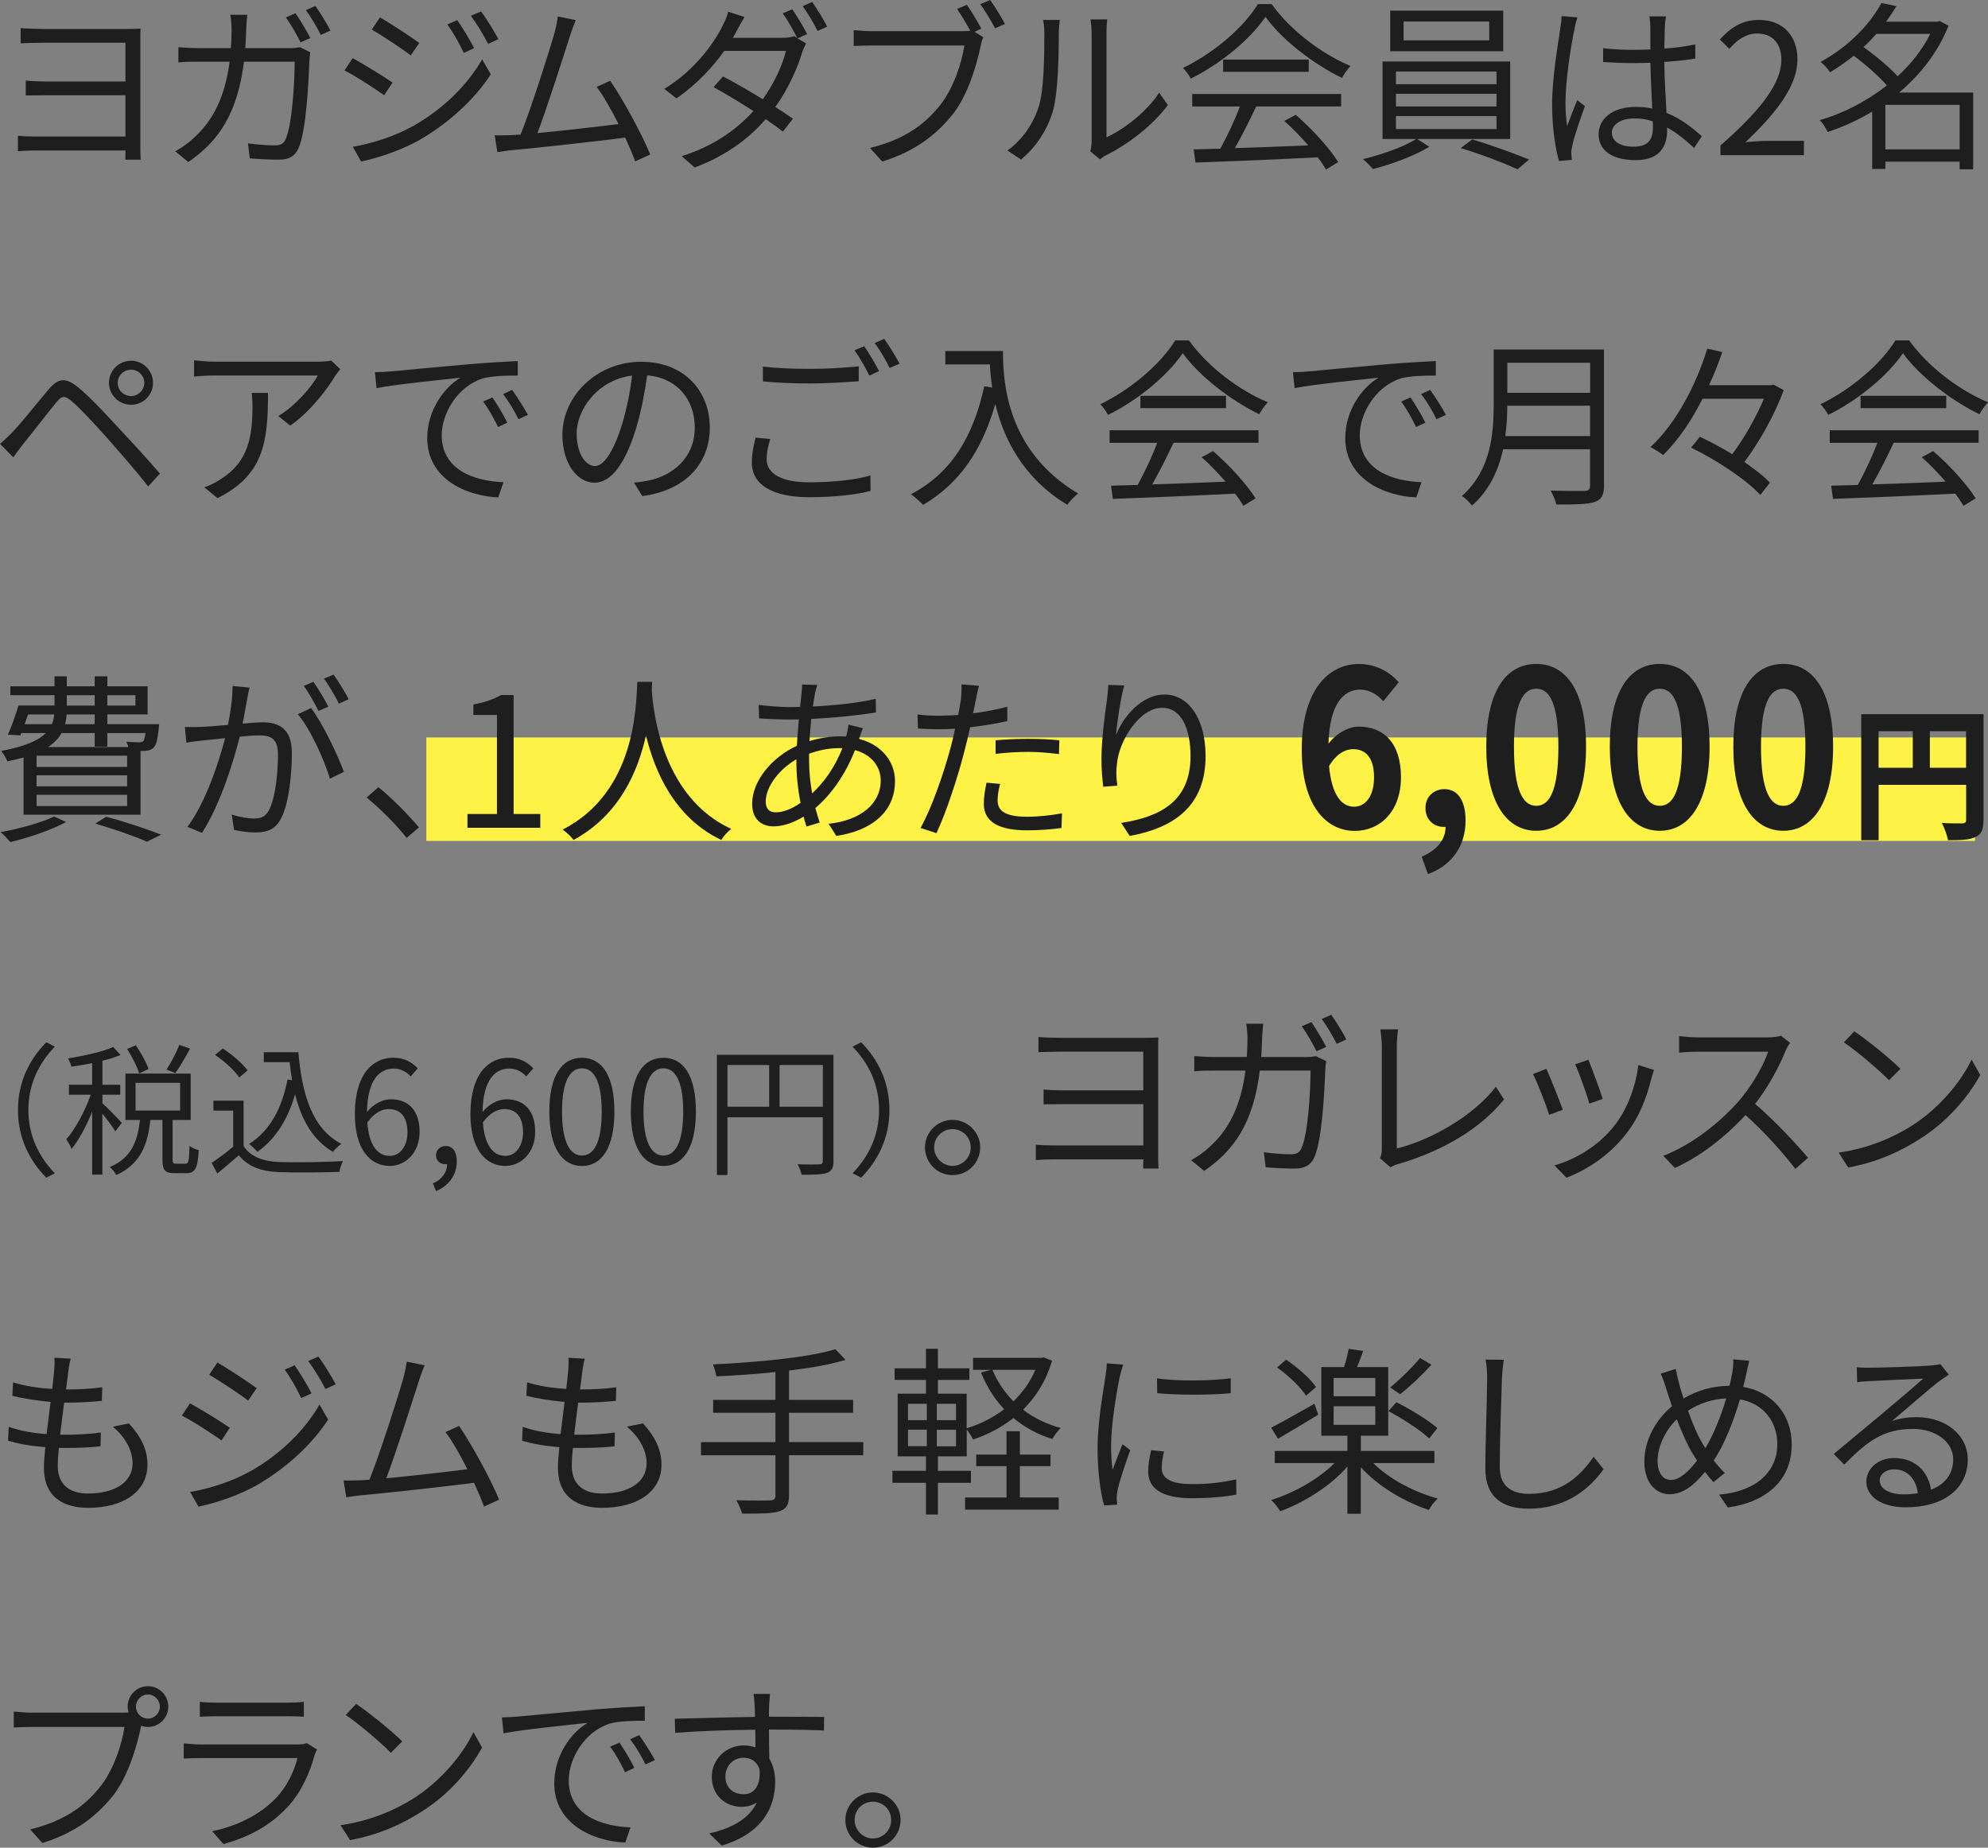 <?xml version="1.0" encoding="UTF-8"?>
<svg id="_レイヤー_2" data-name="レイヤー 2" xmlns="http://www.w3.org/2000/svg" viewBox="0 0 307.39 285.7">
  <rect x="0" y="0" width="307.39" height="285.7" fill="#808080" stroke="none"/>
  <defs>
    <style>
      .cls-1 {
        fill: #1e1e1e;
      }

      .cls-2 {
        fill: #fff246;
      }
    </style>
  </defs>
  <g id="_0624_shusei" data-name="0624 shusei">
    <g>
      <rect class="cls-2" x="65.92" y="114.03" width="239.46" height="16"/>
      <g>
        <path class="cls-1" d="M19.38,24.7c0-.34.03-.87.03-1.43H5.6c-1.12,0-2.27.06-2.83.11v-2.38c.56.06,1.6.11,2.8.11h13.83v-6.38H7.06c-1.2,0-2.41.03-3.08.03v-2.3c.7.08,1.88.14,3.02.14h12.4v-5.99H6.69c-.9,0-2.88.06-3.5.08v-2.35c.64.08,2.6.14,3.5.14h13.08c.78,0,1.51-.03,1.96-.06-.03.39-.03.98-.03,1.68v16.91c0,.59.03,1.2.06,1.68h-2.38Z"/>
        <path class="cls-1" d="M44.62,7.45c.76,0,1.32-.06,1.79-.14l1.57.78c-.08.48-.14,1.01-.14,1.37-.11,2.69-.45,10.84-1.71,13.52-.56,1.2-1.46,1.71-3,1.71-1.43,0-3.05-.08-4.51-.2l-.28-2.32c1.51.2,3,.31,4.17.31.81,0,1.32-.22,1.62-.9,1.06-2.16,1.43-9.04,1.43-12.04h-7.84c-1.01,8.06-3.92,12.29-8.6,15.51l-2.02-1.65c.87-.48,2.02-1.26,2.86-2.07,2.77-2.49,4.79-6.02,5.54-11.79h-4.7c-1.12,0-2.24,0-3.22.11v-2.35c.98.08,2.13.14,3.19.14h4.93c.06-.9.11-1.85.11-2.83,0-.64-.08-1.68-.2-2.32h2.63c-.08.62-.14,1.6-.17,2.27-.03,1.01-.08,1.96-.14,2.88h6.66ZM45.69,2.04c.7,1.01,1.71,2.72,2.3,3.84l-1.51.67c-.56-1.12-1.51-2.8-2.27-3.86l1.48-.64ZM48.77.92c.73,1.04,1.82,2.77,2.32,3.81l-1.48.67c-.62-1.2-1.54-2.8-2.32-3.84l1.48-.64Z"/>
        <path class="cls-1" d="M60.69,12.77l-1.29,1.96c-1.4-1.01-4.42-2.97-6.13-3.84l1.26-1.9c1.65.9,4.93,2.91,6.16,3.78ZM63.94,19.46c4.65-2.66,8.34-6.33,10.61-10.28l1.34,2.32c-2.44,3.75-6.3,7.36-10.78,10-2.8,1.65-6.66,2.94-9.27,3.47l-1.29-2.27c3.08-.53,6.55-1.65,9.38-3.25ZM64.83,6.64l-1.32,1.93c-1.34-1.04-4.4-3.05-6.02-4l1.26-1.88c1.65.92,4.87,3.08,6.08,3.95ZM73.31,7.45l-1.6.73c-.7-1.48-1.62-3.14-2.55-4.4l1.54-.67c.7,1.01,1.96,3.02,2.6,4.34ZM77.07,6.05l-1.6.73c-.76-1.48-1.74-3.08-2.66-4.34l1.57-.67c.76.98,1.99,3,2.69,4.28Z"/>
        <path class="cls-1" d="M98.21,24.95c-.36-1.01-.92-2.3-1.54-3.67-4.34.56-13.69,1.6-17.44,1.93-.7.06-1.51.2-2.32.31l-.42-2.6c.84.03,1.79,0,2.6-.03.42-.03.9-.06,1.4-.08,1.57-3.86,4.42-12.82,5.21-15.57.34-1.29.45-1.96.56-2.69l2.77.56c-.28.7-.59,1.43-.95,2.6-.84,2.63-3.58,11.23-4.98,14.87,4.12-.39,9.49-1.01,12.54-1.4-1.12-2.21-2.35-4.4-3.39-5.74l2.1-.95c1.99,2.88,5.04,8.51,6.19,11.4l-2.32,1.06Z"/>
        <path class="cls-1" d="M122.5,1.43c.7,1.01,1.71,2.69,2.3,3.84l-1.48.67,1.32.78c-.22.39-.5,1.04-.64,1.48-.73,2.46-2.16,5.6-4.12,8.34,1.06.67,2.02,1.32,2.72,1.82l-1.54,1.99c-.67-.53-1.6-1.2-2.66-1.93-2.52,2.91-6.05,5.63-10.98,7.48l-2.02-1.76c4.87-1.48,8.57-4.17,11.09-6.97-2.21-1.43-4.59-2.83-6.16-3.7l1.46-1.65c1.62.84,3.98,2.18,6.16,3.53,1.71-2.41,3.05-5.26,3.58-7.48h-9.55c-1.76,2.49-4.26,5.21-7.39,7.34l-1.88-1.46c4.84-2.97,7.73-7.17,8.99-9.72.28-.5.73-1.51.9-2.21l2.52.81c-.45.73-.95,1.65-1.23,2.18-.17.34-.36.67-.59,1.04h7.64c.76,0,1.4-.08,1.85-.25l.48.28c-.56-1.12-1.48-2.77-2.24-3.81l1.48-.64ZM125.58.31c.73,1.04,1.82,2.77,2.32,3.81l-1.48.67c-.62-1.23-1.54-2.8-2.32-3.84l1.48-.64Z"/>
        <path class="cls-1" d="M150.67,4.9l1.37.87c-.2.39-.31.84-.42,1.4-.62,2.94-1.96,7.45-4.17,10.33-2.58,3.28-5.91,5.88-11.03,7.48l-1.9-2.1c5.43-1.34,8.57-3.72,10.92-6.72,1.99-2.55,3.28-6.44,3.67-9.13h-14.34c-1.09,0-2.07.06-2.77.08v-2.46c.76.08,1.88.17,2.8.17h14.03c.36,0,.76,0,1.2-.08-.59-1.06-1.43-2.46-2.04-3.36l1.51-.64c.67.95,1.68,2.63,2.24,3.7l-1.06.48ZM153.1,0c.7.95,1.71,2.63,2.3,3.7l-1.54.67c-.62-1.15-1.54-2.74-2.3-3.72l1.54-.64Z"/>
        <path class="cls-1" d="M155.77,23.27c2.35-1.68,4.03-4.17,4.87-6.89.81-2.58.84-8.15.84-11.26,0-.84-.08-1.46-.2-2.04h2.58c-.03.34-.14,1.18-.14,2.02,0,3.11-.11,9.1-.87,11.9-.84,3-2.63,5.74-4.98,7.67l-2.1-1.4ZM168.59,23.41c.11-.45.2-1.01.2-1.57V5.07c0-1.06-.14-1.85-.17-2.07h2.58c-.03.22-.11,1.01-.11,2.07v16.16c2.58-1.18,6.02-3.72,8.15-6.89l1.34,1.9c-2.41,3.28-6.3,6.13-9.55,7.76-.42.22-.67.42-.95.64l-1.48-1.23Z"/>
        <path class="cls-1" d="M196.62.62c2.94,4.12,7.81,7.76,12.21,9.58-.48.5-.98,1.23-1.34,1.85-4.31-2.1-9.21-5.82-11.82-9.44-2.27,3.36-6.8,7.2-11.56,9.55-.22-.48-.76-1.23-1.2-1.65,4.79-2.3,9.44-6.33,11.59-9.88h2.13ZM184.35,14.53h23.02v1.93h-13.13c-.98,2.07-2.18,4.48-3.3,6.44,3.47-.11,7.42-.25,11.34-.42-1.15-1.32-2.46-2.69-3.7-3.78l1.76-.95c2.58,2.21,5.29,5.24,6.58,7.31l-1.88,1.15c-.34-.56-.76-1.2-1.29-1.88-6.86.34-14.11.64-18.9.81l-.28-2.04c1.2-.03,2.6-.06,4.12-.11,1.06-1.93,2.27-4.48,3.02-6.52h-7.36v-1.93ZM202.36,9.21v1.9h-13.24v-1.9h13.24Z"/>
        <path class="cls-1" d="M219.15,21.5l1.85,1.2c-2.24,1.37-5.85,2.72-8.71,3.44-.36-.42-1.04-1.12-1.54-1.54,2.88-.67,6.47-1.96,8.23-3.11h-5.21v-11.98h19.74v11.98h-14.36ZM232.43,7.92h-17.47V1.65h17.47v6.27ZM215.85,13.02h15.54v-1.96h-15.54v1.96ZM215.85,16.46h15.54v-1.96h-15.54v1.96ZM215.85,19.96h15.54v-2.02h-15.54v2.02ZM230.27,3.33h-13.24v2.91h13.24v-2.91ZM227.64,21.56c2.88.84,6.61,2.21,8.79,3.11l-1.79,1.51c-2.1-.98-5.85-2.41-8.79-3.28l1.79-1.34Z"/>
        <path class="cls-1" d="M243.91,2.69c-.17.45-.39,1.37-.48,1.88-.56,2.58-1.37,8.06-1.37,11.17,0,1.34.06,2.44.25,3.78.45-1.26,1.09-2.91,1.57-4.03l1.18.92c-.7,1.93-1.68,4.76-1.96,6.13-.08.36-.17.9-.14,1.23,0,.28.06.67.08.95l-1.99.17c-.56-1.99-1.06-5.04-1.06-8.79,0-4.06.92-9.35,1.26-11.65.11-.64.2-1.37.2-1.96l2.46.2ZM261.94,22.88c-1.37-1.29-2.74-2.38-4.17-3.16v.5c0,2.3-1.06,4.54-4.82,4.54s-5.77-1.54-5.77-4c0-2.32,2.07-4.23,5.71-4.23.92,0,1.79.08,2.58.25-.08-2.13-.25-4.79-.28-7.08-.9.03-1.76.06-2.66.06-1.57,0-3.02-.08-4.65-.17v-2.13c1.57.17,3.08.25,4.7.25.87,0,1.74-.03,2.6-.06v-3.44c0-.48-.06-1.2-.14-1.68h2.55c-.08.53-.14,1.09-.17,1.65-.03.76-.06,2.04-.08,3.33,1.68-.11,3.3-.34,4.79-.64v2.18c-1.51.25-3.14.42-4.79.53.03,2.77.22,5.54.34,7.87,2.24.9,4,2.32,5.46,3.61l-1.2,1.82ZM255.56,18.76c-.9-.31-1.85-.45-2.83-.45-2.07,0-3.5.92-3.5,2.21,0,1.37,1.34,2.16,3.33,2.16,2.35,0,3.02-1.15,3.02-3,0-.25,0-.59-.03-.92Z"/>
        <path class="cls-1" d="M266.03,22.48c6.44-5.63,9.41-9.72,9.41-13.24,0-2.35-1.23-4.06-3.78-4.06-1.68,0-3.14,1.04-4.26,2.38l-1.48-1.46c1.68-1.82,3.44-3.02,6.05-3.02,3.67,0,5.96,2.41,5.96,6.08,0,4.09-3.22,8.26-8.04,12.82,1.06-.08,2.32-.2,3.36-.2h5.68v2.21h-12.91v-1.51Z"/>
        <path class="cls-1" d="M305.1,26.18h-2.1v-1.18h-11.48v1.12h-2.04v-8.85c-2.24,1.32-4.56,2.38-6.89,3.14-.25-.56-.78-1.43-1.23-1.82,3.56-1.04,7.22-2.88,10.39-5.38-1.23-1.43-3.28-3.22-5.12-4.59-1.12.9-2.32,1.76-3.67,2.55-.28-.48-.98-1.23-1.46-1.6,4.59-2.49,7.78-6.08,9.41-9.1l2.32.48c-.48.78-1.01,1.6-1.6,2.41h7.9l.39-.11,1.37.73c-1.65,4.14-4.4,7.59-7.64,10.33h11.45v11.87ZM290.12,5.24c-.62.7-1.26,1.4-1.99,2.04,1.88,1.32,4,3.11,5.29,4.51,2.07-1.9,3.84-4.12,5.04-6.55h-8.34ZM303,23.1v-6.89h-11.48v6.89h11.48Z"/>
        <path class="cls-1" d="M1.96,66.78c1.34-1.37,3.78-4.48,5.54-6.55,1.48-1.76,2.63-1.96,4.65-.28,1.71,1.4,4,3.86,5.8,5.8,1.88,2.02,4.73,5.07,6.78,7.48l-1.82,1.99c-1.96-2.52-4.51-5.4-6.3-7.45-1.93-2.16-4.26-4.68-5.46-5.68-1.18-.98-1.57-.95-2.52.22-1.34,1.62-3.7,4.7-4.96,6.24-.59.73-1.2,1.6-1.62,2.16l-2.04-2.07c.7-.62,1.23-1.12,1.96-1.85ZM20.27,55.78c1.88,0,3.39,1.54,3.39,3.42s-1.51,3.39-3.39,3.39-3.42-1.51-3.42-3.39,1.51-3.42,3.42-3.42ZM20.27,61.24c1.12,0,2.04-.92,2.04-2.04s-.92-2.04-2.04-2.04-2.07.9-2.07,2.04.92,2.04,2.07,2.04Z"/>
        <path class="cls-1" d="M52.61,57.07c-.2.28-.56.7-.76,1.01-1.12,1.9-3.78,5.52-6.97,7.73l-1.85-1.48c2.58-1.51,5.21-4.54,6.1-6.27h-15.93c-1.04,0-2.07.06-3.19.17v-2.52c.98.11,2.16.22,3.19.22h16.07c.53,0,1.54-.08,1.96-.17l1.37,1.32ZM41.44,60.76c0,7.59-.67,12.71-7.81,16.27l-2.04-1.68c.76-.25,1.71-.7,2.49-1.23,4.34-2.66,4.96-6.66,4.96-11.34,0-.67-.03-1.29-.11-2.02h2.52Z"/>
        <path class="cls-1" d="M60.43,57.43c1.82-.17,7.06-.67,12.15-1.12,3.02-.25,5.63-.39,7.48-.48v2.24c-1.6,0-4,.03-5.43.45-3.95,1.26-6.33,5.49-6.33,8.76,0,5.4,5.04,7.11,9.55,7.28l-.81,2.35c-5.12-.22-10.98-2.97-10.98-9.16,0-4.31,2.6-7.84,5.15-9.35-2.44.28-10,1.01-12.99,1.62l-.25-2.46c1.06-.03,1.93-.08,2.46-.14ZM78.44,65.36l-1.43.67c-.64-1.34-1.46-2.8-2.3-3.95l1.43-.62c.64.92,1.71,2.66,2.3,3.89ZM81.63,64.15l-1.46.67c-.67-1.34-1.48-2.72-2.38-3.89l1.4-.64c.67.92,1.76,2.63,2.44,3.86Z"/>
        <path class="cls-1" d="M98.02,74.62c.87-.06,1.71-.2,2.38-.34,3.56-.78,7.03-3.42,7.03-8.2,0-4.2-2.66-7.64-7.36-8.04-.36,2.58-.9,5.38-1.65,7.98-1.71,5.68-3.92,8.62-6.5,8.62s-4.96-2.86-4.96-7.42c0-6.02,5.38-11.28,12.15-11.28s10.64,4.59,10.64,10.19-3.84,9.72-10.44,10.58l-1.29-2.1ZM96.2,65.55c.7-2.3,1.23-4.93,1.54-7.48-5.32.67-8.57,5.24-8.57,8.96,0,3.5,1.62,5.04,2.83,5.04s2.77-1.85,4.2-6.52Z"/>
        <path class="cls-1" d="M119.1,67.88c-.34,1.09-.56,2.1-.56,3.14,0,2.1,2.13,3.56,6.55,3.56,3.84,0,7.39-.42,9.49-1.06l.03,2.38c-1.99.56-5.52.98-9.46.98-5.63,0-8.9-1.88-8.9-5.35,0-1.46.31-2.74.59-3.86l2.27.22ZM117.96,56.68c2.02.25,4.56.36,7.34.36s5.49-.2,7.48-.39v2.3c-1.88.14-4.9.34-7.48.34-2.77,0-5.12-.11-7.34-.31v-2.3ZM135.93,57.38l-1.51.7c-.56-1.15-1.51-2.86-2.3-3.92l1.51-.62c.7.98,1.71,2.72,2.3,3.84ZM139.1,56.23l-1.54.67c-.59-1.2-1.51-2.8-2.32-3.86l1.48-.64c.76,1.04,1.82,2.8,2.38,3.84Z"/>
        <path class="cls-1" d="M155.08,54.27c0,4.96.64,15.51,11.62,22.04-.48.34-1.32,1.23-1.68,1.74-6.89-4.17-9.86-10.3-11.12-15.6-2.07,7.25-5.6,12.35-11.17,15.62-.39-.42-1.32-1.29-1.88-1.65,6.19-3.22,9.63-8.85,11.34-16.69l1.23.2c-.2-1.29-.31-2.52-.36-3.58h-6.89v-2.07h8.9Z"/>
        <path class="cls-1" d="M183.83,52.62c2.94,4.12,7.81,7.76,12.21,9.58-.48.5-.98,1.23-1.34,1.85-4.31-2.1-9.21-5.82-11.82-9.44-2.27,3.36-6.8,7.2-11.56,9.55-.22-.48-.76-1.23-1.2-1.65,4.79-2.3,9.44-6.33,11.59-9.88h2.13ZM171.57,66.53h23.02v1.93h-13.13c-.98,2.07-2.18,4.48-3.3,6.44,3.47-.11,7.42-.25,11.34-.42-1.15-1.32-2.46-2.69-3.7-3.78l1.76-.95c2.58,2.21,5.29,5.24,6.58,7.31l-1.88,1.15c-.34-.56-.76-1.2-1.29-1.88-6.86.34-14.11.64-18.9.81l-.28-2.04c1.2-.03,2.6-.06,4.12-.11,1.06-1.93,2.27-4.48,3.02-6.52h-7.36v-1.93ZM189.57,61.21v1.9h-13.24v-1.9h13.24Z"/>
        <path class="cls-1" d="M202.38,57.43c1.82-.17,7.06-.67,12.15-1.12,3.02-.25,5.63-.39,7.48-.48v2.24c-1.6,0-4,.03-5.43.45-3.95,1.26-6.33,5.49-6.33,8.76,0,5.4,5.04,7.11,9.55,7.28l-.81,2.35c-5.12-.22-10.98-2.97-10.98-9.16,0-4.31,2.6-7.84,5.15-9.35-2.44.28-10,1.01-12.99,1.62l-.25-2.46c1.06-.03,1.93-.08,2.46-.14ZM220.39,65.36l-1.43.67c-.64-1.34-1.46-2.8-2.3-3.95l1.43-.62c.64.92,1.71,2.66,2.3,3.89ZM223.58,64.15l-1.46.67c-.67-1.34-1.48-2.72-2.38-3.89l1.4-.64c.67.92,1.76,2.63,2.44,3.86Z"/>
        <path class="cls-1" d="M248.02,75.1c0,1.46-.42,2.18-1.46,2.52-1.06.36-2.91.39-5.91.39-.14-.59-.53-1.57-.9-2.16,2.35.08,4.59.06,5.24.06.64-.03.87-.22.87-.84v-5.6h-13.44c-.7,3.16-2.1,6.33-4.82,8.71-.28-.45-1.12-1.2-1.54-1.51,4.45-3.92,4.9-9.6,4.9-14.06v-8.57h17.05v21.06ZM245.86,67.43v-4.7h-12.8c0,1.46-.08,3.05-.31,4.7h13.1ZM233.07,56.09v4.65h12.8v-4.65h-12.8Z"/>
        <path class="cls-1" d="M275.8,60.32c-1.32,3.67-3.72,7.98-6.08,11.12,1.57,1.09,3,2.18,3.95,3.19l-1.48,1.9c-2.13-2.32-6.75-5.4-10.7-7.31l1.34-1.68c1.6.73,3.36,1.68,5.01,2.69,1.88-2.46,3.72-5.8,4.9-8.57h-9.49c-1.65,3.28-3.7,6.36-6.1,8.71-.48-.39-1.37-.95-1.96-1.23,4.17-3.86,7.22-10.05,8.79-15.23l2.32.53c-.56,1.68-1.26,3.42-2.04,5.12h9.55l.42-.08,1.57.84Z"/>
        <path class="cls-1" d="M295.19,52.62c2.94,4.12,7.81,7.76,12.21,9.58-.48.5-.98,1.23-1.34,1.85-4.31-2.1-9.21-5.82-11.82-9.44-2.27,3.36-6.8,7.2-11.56,9.55-.22-.48-.76-1.23-1.2-1.65,4.79-2.3,9.44-6.33,11.59-9.88h2.13ZM282.92,66.53h23.02v1.93h-13.13c-.98,2.07-2.18,4.48-3.3,6.44,3.47-.11,7.42-.25,11.34-.42-1.15-1.32-2.46-2.69-3.7-3.78l1.76-.95c2.58,2.21,5.29,5.24,6.58,7.31l-1.88,1.15c-.34-.56-.76-1.2-1.29-1.88-6.86.34-14.11.64-18.9.81l-.28-2.04c1.2-.03,2.6-.06,4.12-.11,1.06-1.93,2.27-4.48,3.02-6.52h-7.36v-1.93ZM300.93,61.21v1.9h-13.24v-1.9h13.24Z"/>
        <path class="cls-1" d="M10.22,127.1c-2.3,1.26-5.82,2.44-8.62,3.11-.34-.39-1.04-1.18-1.51-1.54,2.88-.53,6.24-1.43,8.26-2.41l1.88.84ZM3.64,117.13c-.76.2-1.57.39-2.49.59-.2-.45-.62-1.23-.98-1.6,3.7-.7,5.77-1.62,6.92-2.77h-3.81l-.14.36-1.93-.11c.59-1.26,1.18-3.02,1.65-4.51h5.57v-1.6H1.6v-1.37h6.83v-1.54h1.9v1.54h4.31v-1.54h1.96v1.54h6.22v4.34h-6.22v1.51h8.01s-.03.42-.06.67c-.2,1.71-.36,2.52-.81,2.97-.34.34-.78.48-1.34.5h-.67v9.86H3.64v-8.85ZM3.81,111.98h4.2c.22-.48.34-.98.36-1.51h-4.03l-.53,1.51ZM19.66,116.85H5.66v1.74h14v-1.74ZM19.66,119.88H5.66v1.71h14v-1.71ZM19.66,122.9H5.66v1.74h14v-1.74ZM16.6,113.35v2.1h-1.96v-2.1h-5.12c-.45.78-1.09,1.51-2.1,2.16h12.43c-.08-.28-.2-.59-.31-.81.87.06,1.65.08,1.93.08.34,0,.5-.03.67-.14.14-.17.25-.56.36-1.29h-5.91ZM14.64,110.47h-4.34c-.03.53-.11,1.04-.22,1.51h4.56v-1.51ZM10.33,109.1h4.31v-1.6h-4.31v1.6ZM16.41,126.29c3.08.81,6.44,1.96,8.51,2.77l-2.21,1.09c-1.79-.81-4.84-1.88-7.98-2.8l1.68-1.06ZM16.6,107.5v1.6h4.34v-1.6h-4.34Z"/>
        <path class="cls-1" d="M38.58,106.32c-.11.53-.25,1.09-.34,1.65-.17.81-.42,2.44-.73,3.92,1.29-.11,2.44-.2,3.11-.2,2.49,0,4.51.98,4.51,4.73,0,3.3-.45,7.67-1.6,10-.9,1.85-2.27,2.3-4.06,2.3-1.06,0-2.38-.2-3.28-.39l-.36-2.38c1.18.39,2.63.62,3.42.62,1.01,0,1.82-.22,2.41-1.43.9-1.85,1.32-5.46,1.32-8.46,0-2.52-1.15-2.97-2.94-2.97-.67,0-1.76.08-2.97.2-1.01,3.98-2.91,10.22-5.82,14.87l-2.27-.92c2.83-3.78,4.87-10.02,5.82-13.72-1.46.14-2.77.28-3.5.36-.67.08-1.79.2-2.49.34l-.22-2.44c.87.03,1.57.03,2.46,0,.92-.03,2.52-.17,4.2-.31.39-1.99.73-4.14.7-6.02l2.63.25ZM48.1,109.49c1.74,2.24,4.14,7.28,5.07,9.86l-2.16,1.06c-.84-2.86-3.02-7.7-4.96-9.97l2.04-.95ZM49.25,109.94c-.56-1.12-1.51-2.83-2.27-3.89l1.48-.62c.7.98,1.74,2.72,2.32,3.84l-1.54.67ZM52.41,108.79c-.62-1.2-1.54-2.8-2.32-3.86l1.48-.62c.73,1.01,1.82,2.77,2.35,3.81l-1.51.67Z"/>
        <path class="cls-1" d="M62.88,129.56c-1.79-2.24-4.2-4.62-6.19-6.24l1.82-1.6c2.02,1.62,4.54,4.17,6.27,6.22l-1.9,1.62Z"/>
        <path class="cls-1" d="M72.28,125.87h4.56v-15.32h-3.64v-1.62c1.82-.34,3.14-.81,4.26-1.46h1.96v18.4h4.12v2.13h-11.26v-2.13Z"/>
        <path class="cls-1" d="M100.84,105.43c-.03.36-.03.81-.06,1.29.25,3.7,1.76,16.63,12.29,21.45-.59.45-1.23,1.15-1.54,1.71-7.22-3.42-10.3-10.58-11.65-16.18-1.23,5.6-4.12,12.35-11.2,16.18-.36-.5-1.04-1.15-1.68-1.6,11.34-5.8,11.34-19.15,11.54-22.85h2.3Z"/>
        <path class="cls-1" d="M132.85,114.25c3.47.92,5.54,3.5,5.54,6.55,0,3.98-2.63,7.45-9.07,8.46l-1.2-1.88c4.98-.53,8.06-3.11,8.06-6.69,0-2.1-1.37-4-3.98-4.7-1.54,3.92-3.78,6.97-6.13,8.96.22.78.45,1.54.67,2.24l-2.04.62c-.14-.48-.31-.98-.45-1.54-1.51.92-3.16,1.51-4.65,1.51-1.88,0-3.3-1.12-3.3-3.5,0-3.56,3.11-7.22,6.92-8.96.06-1.4.2-2.8.31-4.09-.59.03-1.15.03-1.68.03-1.2,0-3.36-.11-4.48-.17l-.06-2.1c.95.14,3.39.34,4.56.34.62,0,1.23,0,1.85-.03.08-.81.17-1.54.22-2.13.06-.45.08-.98.08-1.32l2.35.06c-.14.36-.25.87-.34,1.23-.11.59-.22,1.29-.34,2.1,3.5-.17,6.86-.53,9.72-1.18l.03,2.1c-2.91.48-6.61.84-10,1.01-.11,1.06-.2,2.24-.28,3.42,1.54-.48,3.25-.73,4.65-.73.34,0,.67,0,1.01.03l.08-.25c.11-.42.25-1.15.28-1.6l2.24.56c-.17.36-.39,1.12-.56,1.54l-.03.11ZM123.13,117.41c-2.69,1.54-4.73,4.28-4.73,6.52,0,1.12.53,1.68,1.57,1.68s2.41-.48,3.81-1.46c-.39-1.99-.64-4.2-.64-6.27v-.48ZM129.8,115.68c-1.79,0-3.39.39-4.7.87v1.09c0,1.76.2,3.44.48,5.04,1.82-1.71,3.47-3.95,4.68-7h-.45Z"/>
        <path class="cls-1" d="M155.74,111.5c-1.82.42-3.81.73-5.74.95-.25,1.2-.56,2.49-.87,3.67-1.01,3.98-2.88,9.69-4.34,12.71l-2.46-.81c1.65-2.86,3.61-8.48,4.65-12.4.25-.92.48-1.93.7-2.94-.9.06-1.74.08-2.52.08-1.23,0-2.24-.06-3.22-.11l-.08-2.18c1.32.17,2.32.2,3.33.2.92,0,1.9-.06,2.97-.11.2-1.01.34-1.88.42-2.44.08-.78.14-1.71.08-2.3l2.72.22c-.2.62-.39,1.65-.5,2.21l-.42,2.04c1.79-.22,3.61-.56,5.29-1.01v2.21ZM154.64,121.22c-.25.92-.39,1.79-.39,2.49,0,1.32.62,2.58,4.56,2.58,1.79,0,3.72-.22,5.4-.53l-.08,2.27c-1.48.2-3.33.36-5.35.36-4.37,0-6.66-1.34-6.66-4.09,0-1.06.17-2.1.42-3.28l2.1.2ZM153.94,114.47c1.46-.14,3.28-.22,5.07-.22,1.6,0,3.3.06,4.79.22l-.06,2.13c-1.4-.17-3.05-.34-4.68-.34-1.74,0-3.42.11-5.12.31v-2.1Z"/>
        <path class="cls-1" d="M173.84,105.99c-.59,2.04-1.12,5.77-1.29,7.7,1.09-2.86,4-6.3,7.5-6.3,3.7,0,6.36,3.7,6.36,9.52,0,7.7-4.84,11.09-11.73,12.35l-1.32-2.02c6.02-.92,10.72-3.33,10.72-10.3,0-4.37-1.46-7.5-4.4-7.5-3.44,0-6.64,5.01-6.97,8.65-.14,1.06-.14,2.02.06,3.39l-2.18.17c-.14-1.04-.28-2.6-.28-4.4,0-2.63.5-6.72.84-8.96.11-.87.2-1.71.22-2.38l2.46.08Z"/>
        <path class="cls-1" d="M213.88,108.44c-.8-1.01-2.19-1.81-3.51-1.81-2.62,0-4.77,2.15-4.96,8.37,1.23-1.65,3.2-2.65,4.68-2.65,3.82,0,6.53,2.49,6.53,7.83s-3.27,8.3-7.15,8.3c-4.34,0-8.19-3.8-8.19-12.57,0-9.27,4.22-13.24,8.81-13.24,2.77,0,4.81,1.28,6.19,2.82l-2.4,2.96ZM212.46,120.17c0-2.96-1.26-4.33-3.23-4.33-1.23,0-2.59.71-3.73,2.62.43,4.54,1.97,6.28,3.88,6.28,1.69,0,3.08-1.55,3.08-4.57Z"/>
        <path class="cls-1" d="M219.82,132.46c2.37-.97,3.7-2.65,3.7-4.6h-.28c-1.48,0-2.83-1.04-2.83-2.92,0-1.78,1.32-2.92,2.93-2.92,2.09,0,3.27,1.81,3.27,4.87,0,3.93-2.13,6.92-5.82,8.27l-.96-2.69Z"/>
        <path class="cls-1" d="M229.81,115.46c0-8.6,3.08-12.8,7.73-12.8s7.7,4.23,7.7,12.8-3.08,13-7.7,13-7.73-4.44-7.73-13ZM240.96,115.46c0-6.96-1.48-8.97-3.42-8.97s-3.45,2.02-3.45,8.97,1.48,9.14,3.45,9.14,3.42-2.15,3.42-9.14Z"/>
        <path class="cls-1" d="M248.91,115.46c0-8.6,3.08-12.8,7.73-12.8s7.7,4.23,7.7,12.8-3.08,13-7.7,13-7.73-4.44-7.73-13ZM260.06,115.46c0-6.96-1.48-8.97-3.42-8.97s-3.45,2.02-3.45,8.97,1.48,9.14,3.45,9.14,3.42-2.15,3.42-9.14Z"/>
        <path class="cls-1" d="M268.01,115.46c0-8.6,3.08-12.8,7.73-12.8s7.7,4.23,7.7,12.8-3.08,13-7.7,13-7.73-4.44-7.73-13ZM279.16,115.46c0-6.96-1.48-8.97-3.42-8.97s-3.45,2.02-3.45,8.97,1.48,9.14,3.45,9.14,3.42-2.15,3.42-9.14Z"/>
        <path class="cls-1" d="M306.69,126.81c0,1.46-.31,2.19-1.25,2.62-.9.45-2.24.49-4.23.49-.13-.74-.58-1.97-.96-2.67,1.28.09,2.73.07,3.18.07.43-.02.58-.16.58-.54v-5.42h-13.53v8.56h-2.69v-19.49h18.91v16.37ZM290.47,118.72h5.29v-5.65h-5.29v5.65ZM304,118.72v-5.65h-5.6v5.65h5.6Z"/>
        <path class="cls-1" d="M2.78,171.63c0-4.29,1.74-7.79,4.38-10.47l1.32.68c-2.53,2.62-4.09,5.88-4.09,9.79s1.56,7.17,4.09,9.79l-1.32.68c-2.64-2.68-4.38-6.18-4.38-10.47Z"/>
        <path class="cls-1" d="M17.83,174.94c-.35-.62-1.25-1.83-2-2.73v9.42h-1.58v-9.73c-.9,2.22-2.07,4.42-3.19,5.76-.15-.46-.55-1.1-.81-1.5,1.39-1.54,2.9-4.38,3.78-6.89h-3.37v-1.54h3.59v-3.34c-1.08.22-2.2.4-3.21.55-.09-.37-.31-.9-.51-1.28,2.46-.4,5.35-1.03,6.98-1.76l1.12,1.23c-.79.33-1.76.64-2.79.88v3.72h2.75v1.54h-2.75v1.34c.68.57,2.55,2.51,2.99,3.01l-.99,1.3ZM28.68,179.93c.46,0,.57-.35.62-2.75.33.29.99.55,1.43.66-.15,2.82-.57,3.56-1.87,3.56h-1.87c-1.52,0-1.87-.48-1.87-2.11v-6.12h-1.87c-.4,3.7-1.47,6.84-5.28,8.52-.18-.35-.64-.95-.99-1.25,3.43-1.39,4.31-4.14,4.66-7.26h-2.24v-7.17h10.08v7.17h-2.79v6.12c0,.55.07.64.55.64h1.45ZM21.53,165.98c-.31-1.01-1.1-2.6-1.89-3.78l1.36-.57c.79,1.14,1.65,2.68,1.96,3.67l-1.43.68ZM20.96,171.72h6.89v-4.29h-6.89v4.29ZM29.38,162.15c-.73,1.34-1.56,2.82-2.27,3.78l-1.36-.55c.68-1.03,1.54-2.66,1.98-3.81l1.65.57Z"/>
        <path class="cls-1" d="M37.67,177.22c1.03,1.61,2.95,2.35,5.48,2.46,2.4.09,7.28.02,9.86-.15-.18.4-.46,1.17-.53,1.67-2.4.09-6.91.13-9.33.04-2.86-.11-4.82-.9-6.23-2.6-1.06.92-2.16,1.87-3.32,2.82l-.88-1.65c1.01-.66,2.24-1.58,3.34-2.51v-5.57h-3.06v-1.54h4.66v7.02ZM36.99,166.6c-.68-1.06-2.31-2.51-3.74-3.48l1.21-.99c1.41.92,3.06,2.33,3.83,3.39l-1.3,1.08ZM46.14,162.7c.55,6.71,2.24,11.9,6.64,14.17-.4.26-.97.84-1.3,1.23-3.08-1.8-4.86-4.91-5.85-8.91-1.14,3.94-3.01,6.93-5.83,8.91-.26-.31-.9-.95-1.28-1.21,3.21-2.05,5.06-5.48,5.94-9.97l.7.11c-.15-.9-.26-1.83-.37-2.79h-4v-1.54h5.35Z"/>
        <path class="cls-1" d="M63.5,166.46c-.64-.77-1.61-1.23-2.6-1.23-2.2,0-4.07,1.69-4.16,6.71.99-1.21,2.4-1.96,3.67-1.96,2.73,0,4.47,1.69,4.47,5.06,0,3.12-2.11,5.24-4.62,5.24-3.1,0-5.39-2.66-5.39-7.99,0-6.31,2.84-8.74,5.96-8.74,1.67,0,2.88.7,3.76,1.65l-1.1,1.25ZM63,175.05c0-2.18-.95-3.56-2.9-3.56-1.01,0-2.24.57-3.3,2.07.24,3.34,1.45,5.17,3.48,5.17,1.54,0,2.73-1.47,2.73-3.67Z"/>
        <path class="cls-1" d="M66.93,182.99c1.36-.59,2.18-1.65,2.2-2.99-.09.02-.15.02-.24.02-.77,0-1.47-.48-1.47-1.41,0-.86.7-1.41,1.52-1.41,1.06,0,1.69.9,1.69,2.38,0,2.11-1.23,3.76-3.21,4.6l-.48-1.19Z"/>
        <path class="cls-1" d="M81.37,166.46c-.64-.77-1.61-1.23-2.6-1.23-2.2,0-4.07,1.69-4.16,6.71.99-1.21,2.4-1.96,3.67-1.96,2.73,0,4.47,1.69,4.47,5.06,0,3.12-2.11,5.24-4.62,5.24-3.1,0-5.39-2.66-5.39-7.99,0-6.31,2.84-8.74,5.96-8.74,1.67,0,2.88.7,3.76,1.65l-1.1,1.25ZM80.87,175.05c0-2.18-.95-3.56-2.9-3.56-1.01,0-2.24.57-3.3,2.07.24,3.34,1.45,5.17,3.48,5.17,1.54,0,2.73-1.47,2.73-3.67Z"/>
        <path class="cls-1" d="M84.94,171.88c0-5.61,1.96-8.32,5.04-8.32s5.02,2.73,5.02,8.32-1.96,8.41-5.02,8.41-5.04-2.79-5.04-8.41ZM93.04,171.88c0-4.71-1.23-6.69-3.06-6.69s-3.08,1.98-3.08,6.69,1.23,6.8,3.08,6.8,3.06-2.05,3.06-6.8Z"/>
        <path class="cls-1" d="M97.54,171.88c0-5.61,1.96-8.32,5.04-8.32s5.02,2.73,5.02,8.32-1.96,8.41-5.02,8.41-5.04-2.79-5.04-8.41ZM105.64,171.88c0-4.71-1.23-6.69-3.06-6.69s-3.08,1.98-3.08,6.69,1.23,6.8,3.08,6.8,3.06-2.05,3.06-6.8Z"/>
        <path class="cls-1" d="M128.88,179.49c0,1.06-.26,1.58-1.01,1.87-.73.26-1.96.29-3.92.29-.09-.44-.37-1.19-.62-1.63,1.5.07,2.93.04,3.34.02.4,0,.55-.13.55-.55v-6.73h-14.74v8.93h-1.63v-18.59h18.02v16.39ZM112.48,171.13h6.45v-6.45h-6.45v6.45ZM127.23,171.13v-6.45h-6.69v6.45h6.69Z"/>
        <path class="cls-1" d="M137.53,171.63c0,4.29-1.74,7.79-4.38,10.47l-1.32-.68c2.53-2.62,4.09-5.88,4.09-9.79s-1.56-7.17-4.09-9.79l1.32-.68c2.64,2.68,4.38,6.18,4.38,10.47Z"/>
        <path class="cls-1" d="M151.56,177.42c0,2.35-1.9,4.28-4.28,4.28s-4.26-1.93-4.26-4.28,1.93-4.26,4.26-4.26,4.28,1.9,4.28,4.26ZM150.1,177.42c0-1.54-1.23-2.83-2.83-2.83s-2.83,1.29-2.83,2.83,1.29,2.86,2.83,2.86,2.83-1.26,2.83-2.86Z"/>
        <path class="cls-1" d="M176.76,180.7c0-.34.03-.87.03-1.43h-13.8c-1.12,0-2.27.06-2.83.11v-2.38c.56.06,1.6.11,2.8.11h13.83v-6.38h-12.35c-1.2,0-2.41.03-3.08.03v-2.3c.7.08,1.88.14,3.02.14h12.4v-5.99h-12.71c-.9,0-2.88.06-3.5.08v-2.35c.64.08,2.6.14,3.5.14h13.08c.78,0,1.51-.03,1.96-.06-.03.39-.03.98-.03,1.68v16.91c0,.59.03,1.2.06,1.68h-2.38Z"/>
        <path class="cls-1" d="M201.7,163.45c.76,0,1.32-.06,1.79-.14l1.57.78c-.08.48-.14,1.01-.14,1.37-.11,2.69-.45,10.84-1.71,13.52-.56,1.2-1.46,1.71-3,1.71-1.43,0-3.05-.08-4.51-.2l-.28-2.32c1.51.2,3,.31,4.17.31.81,0,1.32-.22,1.62-.9,1.06-2.16,1.43-9.04,1.43-12.04h-7.84c-1.01,8.06-3.92,12.29-8.6,15.51l-2.02-1.65c.87-.48,2.02-1.26,2.86-2.07,2.77-2.49,4.79-6.02,5.54-11.79h-4.7c-1.12,0-2.24,0-3.22.11v-2.35c.98.08,2.13.14,3.19.14h4.93c.06-.9.11-1.85.11-2.83,0-.64-.08-1.68-.2-2.32h2.63c-.08.62-.14,1.6-.17,2.27-.03,1.01-.08,1.96-.14,2.88h6.66ZM202.77,158.04c.7,1.01,1.71,2.72,2.3,3.84l-1.51.67c-.56-1.12-1.51-2.8-2.27-3.86l1.48-.64ZM205.85,156.92c.73,1.04,1.82,2.77,2.32,3.81l-1.48.67c-.62-1.2-1.54-2.8-2.32-3.84l1.48-.64Z"/>
        <path class="cls-1" d="M213.38,179.1c.2-.45.28-.81.28-1.37v-16.02c0-.76-.14-1.99-.22-2.55h2.74c-.11.7-.2,1.74-.2,2.55v15.88c5.35-1.34,11.84-5.04,15.32-9.55l1.26,1.96c-3.64,4.51-9.41,7.95-16.38,10-.31.08-.76.22-1.18.5l-1.62-1.4Z"/>
        <path class="cls-1" d="M241.65,171.6l-2.13.78c-.42-1.46-1.93-5.32-2.49-6.3l2.07-.81c.56,1.2,2.02,4.87,2.55,6.33ZM255.74,165.44c-.2.59-.31,1.04-.42,1.4-.76,3.08-1.96,6.08-3.98,8.6-2.58,3.28-5.99,5.46-9.13,6.66l-1.85-1.9c3.25-.92,6.8-3.05,9.1-5.94,1.99-2.44,3.44-5.99,3.86-9.58l2.41.76ZM247.81,169.92l-2.07.73c-.31-1.26-1.6-4.82-2.18-6.08l2.04-.7c.48,1.12,1.85,4.82,2.21,6.05Z"/>
        <path class="cls-1" d="M276.78,161.26c-.17.22-.53.84-.7,1.23-.95,2.41-2.72,5.68-4.7,8.2,2.94,2.52,6.36,6.16,8.18,8.34l-1.96,1.71c-1.88-2.46-4.84-5.77-7.7-8.32-3,3.22-6.78,6.3-10.92,8.18l-1.79-1.88c4.51-1.76,8.65-5.1,11.54-8.32,1.9-2.16,3.95-5.49,4.65-7.78h-10.92c-.98,0-2.52.11-2.83.14v-2.55c.39.06,1.99.2,2.83.2h10.81c.92,0,1.65-.11,2.1-.25l1.43,1.09Z"/>
        <path class="cls-1" d="M295.5,174.14c4.31-2.72,7.73-6.86,9.35-10.3l1.34,2.38c-1.93,3.5-5.18,7.31-9.41,9.94-2.8,1.79-6.33,3.5-11,4.37l-1.48-2.3c4.9-.73,8.54-2.44,11.2-4.09ZM293.84,165.27l-1.76,1.76c-1.4-1.46-4.9-4.45-6.97-5.85l1.6-1.71c1.99,1.32,5.57,4.23,7.14,5.8Z"/>
        <path class="cls-1" d="M19.94,220.1c1.9,2.1,2.86,4.03,2.86,6.41,0,4.12-3.72,6.64-9.18,6.64-3.78,0-6.83-1.65-6.83-6.19,0-.76.08-1.88.22-3.19-2.07-.17-4.09-.48-5.77-1.01l.11-2.13c1.82.64,3.89.98,5.85,1.12.2-1.62.42-3.36.62-4.98-1.99-.17-4.17-.5-5.91-.95l.11-2.07c1.74.56,3.98.9,6.05,1.01.14-1.12.25-2.13.31-2.88.06-.64.08-1.26.03-1.93l2.52.14c-.2.76-.28,1.32-.36,1.93-.08.7-.22,1.68-.36,2.83,2.1,0,3.98-.11,5.6-.34l-.06,2.1c-1.76.17-3.42.28-5.63.28h-.2c-.22,1.62-.42,3.36-.62,4.96h.53c1.88,0,3.84-.08,5.77-.34l-.06,2.13c-1.85.2-3.56.25-5.43.25h-1.01c-.11,1.09-.17,2.07-.17,2.74,0,2.63,1.51,4.31,4.68,4.31,4.2,0,6.89-1.79,6.89-4.68,0-1.88-1.01-3.95-3.05-5.66l2.49-.5Z"/>
        <path class="cls-1" d="M35.54,220.77l-1.29,1.96c-1.4-1.01-4.42-2.97-6.13-3.84l1.26-1.9c1.65.9,4.93,2.91,6.16,3.78ZM38.79,227.46c4.65-2.66,8.34-6.33,10.61-10.28l1.34,2.32c-2.44,3.75-6.3,7.36-10.78,10-2.8,1.65-6.66,2.94-9.27,3.47l-1.29-2.27c3.08-.53,6.55-1.65,9.38-3.25ZM39.69,214.64l-1.32,1.93c-1.34-1.04-4.4-3.05-6.02-4l1.26-1.88c1.65.92,4.87,3.08,6.08,3.95ZM48.17,215.45l-1.6.73c-.7-1.48-1.62-3.14-2.55-4.4l1.54-.67c.7,1.01,1.96,3.02,2.6,4.34ZM51.92,214.05l-1.6.73c-.76-1.48-1.74-3.08-2.66-4.34l1.57-.67c.76.98,1.99,3,2.69,4.28Z"/>
        <path class="cls-1" d="M74.84,232.95c-.36-1.01-.92-2.3-1.54-3.67-4.34.56-13.69,1.6-17.44,1.93-.7.06-1.51.2-2.32.31l-.42-2.6c.84.03,1.79,0,2.6-.03.42-.03.9-.06,1.4-.08,1.57-3.86,4.42-12.82,5.21-15.57.34-1.29.45-1.96.56-2.69l2.77.56c-.28.7-.59,1.43-.95,2.6-.84,2.63-3.58,11.23-4.98,14.87,4.12-.39,9.49-1.01,12.54-1.4-1.12-2.21-2.35-4.4-3.39-5.74l2.1-.95c1.99,2.88,5.04,8.51,6.19,11.4l-2.32,1.06Z"/>
        <path class="cls-1" d="M99.42,220.1c1.9,2.1,2.86,4.03,2.86,6.41,0,4.12-3.72,6.64-9.18,6.64-3.78,0-6.83-1.65-6.83-6.19,0-.76.08-1.88.22-3.19-2.07-.17-4.09-.48-5.77-1.01l.11-2.13c1.82.64,3.89.98,5.85,1.12.2-1.62.42-3.36.62-4.98-1.99-.17-4.17-.5-5.91-.95l.11-2.07c1.74.56,3.98.9,6.05,1.01.14-1.12.25-2.13.31-2.88.06-.64.08-1.26.03-1.93l2.52.14c-.2.76-.28,1.32-.36,1.93-.08.7-.22,1.68-.36,2.83,2.1,0,3.98-.11,5.6-.34l-.06,2.1c-1.76.17-3.42.28-5.63.28h-.2c-.22,1.62-.42,3.36-.62,4.96h.53c1.88,0,3.84-.08,5.77-.34l-.06,2.13c-1.85.2-3.56.25-5.43.25h-1.01c-.11,1.09-.17,2.07-.17,2.74,0,2.63,1.51,4.31,4.68,4.31,4.2,0,6.89-1.79,6.89-4.68,0-1.88-1.01-3.95-3.05-5.66l2.49-.5Z"/>
        <path class="cls-1" d="M133.48,225.02h-11.48v6.22c0,1.48-.45,2.1-1.48,2.44-1.04.34-2.83.39-5.77.36-.17-.59-.56-1.51-.9-2.07,2.35.08,4.54.06,5.18.03.62,0,.87-.2.87-.78v-6.19h-11.51v-2.04h11.51v-4.54h-9.63v-1.99h9.63v-4.31c-3.08.34-6.24.53-9.13.67-.08-.56-.34-1.37-.53-1.85,6.61-.31,14.73-1.04,18.93-2.35l1.57,1.65c-2.38.73-5.43,1.26-8.74,1.65v4.54h9.91v1.99h-9.91v4.54h11.48v2.04Z"/>
        <path class="cls-1" d="M145.02,229.28v4.9h-1.85v-4.9h-5.18v-1.85h5.18v-2.24h-4.37v-9.69h4.37v-2.13h-4.84v-1.79h4.84v-3.02h1.85v3.02h4.87v1.79h-4.87v2.13h4.45v5.35c2.04-.62,4.06-1.62,5.8-2.94-1.51-1.6-2.72-3.53-3.58-5.68l1.54-.42h-2.77v-1.85h10.56l.36-.08,1.29.53c-.92,3.11-2.49,5.6-4.48,7.56,1.65,1.29,3.61,2.24,5.82,2.83-.42.42-1.01,1.18-1.29,1.71-2.3-.7-4.31-1.82-6.02-3.25-1.88,1.48-4,2.58-6.24,3.33-.22-.48-.62-1.09-.98-1.54v4.14h-4.45v2.24h5.1v1.85h-5.1ZM140.4,219.59h2.91v-2.52h-2.91v2.52ZM140.4,223.62h2.91v-2.55h-2.91v2.55ZM147.82,217.07h-2.97v2.52h2.97v-2.52ZM147.82,221.08h-2.97v2.55h2.97v-2.55ZM157.71,231.55h5.99v1.88h-14.48v-1.88h6.41v-4.84h-4.68v-1.79h4.68v-3.61h2.07v3.61h4.73v1.79h-4.73v4.84ZM153.45,211.81c.76,1.82,1.85,3.47,3.25,4.87,1.43-1.37,2.6-3,3.39-4.87h-6.64Z"/>
        <path class="cls-1" d="M173.67,211c-.17.48-.42,1.37-.53,1.88-.53,2.55-1.34,7.5-1.34,10.61,0,1.34.06,2.46.22,3.81.48-1.26,1.09-2.88,1.54-3.98l1.2.9c-.7,1.96-1.71,4.9-1.96,6.22-.08.39-.14.92-.14,1.23l.08.98-2.02.14c-.56-1.96-1.01-5.15-1.01-8.9,0-4.09.9-8.85,1.23-11.12.08-.64.2-1.37.2-1.96l2.52.2ZM179.99,224.44c-.25,1.01-.36,1.79-.36,2.55,0,1.26.84,2.49,4.65,2.49,2.49,0,4.62-.22,6.86-.73l.03,2.35c-1.71.34-4.03.56-6.92.56-4.65,0-6.72-1.54-6.72-4.14,0-1.01.2-2.1.45-3.28l2.02.2ZM178.9,213.12c3.02.5,8.62.39,11.4,0v2.3c-2.97.31-8.34.31-11.37,0l-.03-2.3Z"/>
        <path class="cls-1" d="M212.34,226.23c2.41,2.44,6.3,4.48,9.97,5.49-.48.42-1.09,1.2-1.37,1.76-3.84-1.26-7.9-3.7-10.53-6.61v7.2h-2.07v-7.31c-2.58,3-6.69,5.57-10.39,6.92-.31-.53-.92-1.32-1.4-1.74,3.53-1.09,7.36-3.25,9.8-5.71h-9.24v-1.88h11.23v-2.35h-4.03v-10.61h3.5c.31-.92.59-2.02.73-2.83l2.24.34c-.31.87-.64,1.74-.95,2.49h4.82v10.61h-4.23v2.35h11.37v1.88h-9.44ZM203.83,218.75c-2.1,1.29-4.42,2.66-6.22,3.72l-1.06-1.71c1.68-.87,4.23-2.3,6.69-3.7l.59,1.68ZM201.95,215.81c-.84-1.32-2.77-3.14-4.48-4.37l1.4-1.2c1.74,1.18,3.72,2.91,4.62,4.23l-1.54,1.34ZM206.21,215.9h6.44v-2.83h-6.44v2.83ZM206.21,220.32h6.44v-2.88h-6.44v2.88ZM220.99,222.42c-1.34-1.26-4.09-3.05-6.3-4.23l1.23-1.37c2.16,1.09,4.96,2.8,6.33,4l-1.26,1.6ZM221.33,211.02c-1.46,1.62-3.33,3.39-4.84,4.56l-1.54-1.04c1.48-1.2,3.47-3.14,4.62-4.56l1.76,1.04Z"/>
        <path class="cls-1" d="M232.52,210.27c-.14.9-.22,1.88-.28,2.77-.11,3.14-.34,9.69-.34,13.83,0,3.05,1.96,4.12,4.54,4.12,5.1,0,7.98-2.86,9.97-5.74l1.54,1.93c-1.88,2.63-5.46,6.1-11.56,6.1-3.98,0-6.72-1.68-6.72-6.19,0-4.12.28-11.12.28-14.06,0-1.01-.08-1.99-.25-2.8l2.83.03Z"/>
        <path class="cls-1" d="M270.47,210.41c-.17.67-.34,1.62-.48,2.16-.14.62-.28,1.23-.45,1.88,4.45.76,7.5,4.17,7.5,8.93,0,5.52-3.95,8.9-9.88,9.72l-1.34-1.99c5.77-.5,8.99-3.56,8.99-7.81,0-3.58-2.24-6.3-5.77-6.92-1.04,3.53-2.49,7.14-4.06,9.44.53.7,1.12,1.37,1.71,1.93l-1.74,1.43c-.45-.5-.9-1.01-1.32-1.57-1.71,2.07-3.42,3.44-5.49,3.44s-3.89-1.76-3.89-5.04,1.76-6.5,4.28-8.57c-.31-.87-.59-1.74-.84-2.55-.28-.9-.56-1.76-.9-2.49l2.32-.73c.14.76.36,1.68.56,2.44.17.64.39,1.34.64,2.13,2.35-1.37,4.7-1.93,7.11-1.96.17-.67.31-1.34.42-1.99.11-.56.2-1.48.17-2.1l2.44.22ZM262.4,225.84c-.22-.34-.45-.7-.67-1.06-.78-1.26-1.65-3.22-2.46-5.32-1.82,1.74-2.97,4.26-2.97,6.41,0,1.85.81,2.97,2.07,2.97,1.37,0,2.8-1.37,4.03-3ZM263.69,223.93c1.18-1.96,2.38-4.84,3.22-7.7-2.16.11-4.12.76-5.91,1.9.67,1.9,1.48,3.78,2.13,4.87.17.31.36.62.56.92Z"/>
        <path class="cls-1" d="M301.32,212.56c-.5.34-1.12.76-1.54,1.06-1.37,1.04-5.1,4.31-7.22,6.1,1.26-.42,2.52-.59,3.75-.59,4.62,0,7.95,2.8,7.95,6.55,0,4.48-3.72,7.39-9.58,7.39-3.78,0-6.1-1.68-6.1-3.98,0-1.9,1.71-3.64,4.28-3.64,3.47,0,5.35,2.32,5.71,4.9,2.18-.84,3.44-2.44,3.44-4.7,0-2.72-2.74-4.7-6.24-4.7-4.56,0-7.08,1.93-10.61,5.52l-1.62-1.65c2.3-1.9,5.85-4.87,7.48-6.22,1.54-1.29,4.98-4.2,6.36-5.43-1.46.06-6.92.31-8.34.39-.64.03-1.29.06-1.88.17l-.06-2.32c.62.08,1.4.08,1.96.08,1.43,0,8.01-.2,9.46-.34.81-.08,1.2-.14,1.51-.22l1.29,1.62ZM296.53,230.9c-.25-2.18-1.57-3.7-3.67-3.7-1.26,0-2.21.76-2.21,1.71,0,1.37,1.6,2.16,3.67,2.16.78,0,1.54-.06,2.21-.17Z"/>
        <path class="cls-1" d="M18.96,264.82c.28,0,.59,0,.92-.03-.08-.28-.14-.59-.14-.9,0-1.74,1.4-3.16,3.14-3.16s3.14,1.43,3.14,3.16-1.4,3.14-3.14,3.14c-.36,0-.73-.06-1.06-.17l-.06.31c-.62,2.94-1.96,7.45-4.17,10.33-2.58,3.28-5.91,5.88-11.03,7.48l-1.9-2.1c5.43-1.34,8.57-3.72,10.92-6.72,1.99-2.55,3.28-6.44,3.67-9.13H4.9c-1.09,0-2.07.06-2.77.08v-2.46c.76.08,1.88.17,2.8.17h14.03ZM24.72,263.89c0-1.01-.84-1.88-1.85-1.88s-1.85.87-1.85,1.88.81,1.85,1.85,1.85,1.85-.84,1.85-1.85Z"/>
        <path class="cls-1" d="M49.02,270.53c-.14.25-.31.62-.36.81-.76,2.77-2.02,5.68-4.09,7.95-2.94,3.22-6.47,4.87-10.02,5.85l-1.74-1.99c3.98-.81,7.48-2.63,9.86-5.12,1.71-1.79,2.83-4.17,3.33-6.19h-14.87c-.67,0-1.74.03-2.72.08v-2.35c1.01.11,1.96.17,2.72.17h14.76c.64,0,1.23-.06,1.54-.22l1.6,1.01ZM30.91,263.14c.73.11,1.62.14,2.52.14h11c.9,0,1.88-.03,2.55-.14v2.32c-.67-.06-1.62-.08-2.58-.08h-10.98c-.87,0-1.76.03-2.52.08v-2.32Z"/>
        <path class="cls-1" d="M63.85,278.14c4.31-2.72,7.73-6.86,9.35-10.3l1.34,2.38c-1.93,3.5-5.18,7.31-9.41,9.94-2.8,1.79-6.33,3.5-11,4.37l-1.48-2.3c4.9-.73,8.54-2.44,11.2-4.09ZM62.19,269.27l-1.76,1.76c-1.4-1.46-4.9-4.45-6.97-5.85l1.6-1.71c1.99,1.32,5.57,4.23,7.14,5.8Z"/>
        <path class="cls-1" d="M80.07,265.43c1.82-.17,7.06-.67,12.15-1.12,3.02-.25,5.63-.39,7.48-.48v2.24c-1.6,0-4,.03-5.43.45-3.95,1.26-6.33,5.49-6.33,8.76,0,5.4,5.04,7.11,9.55,7.28l-.81,2.35c-5.12-.22-10.98-2.97-10.98-9.16,0-4.31,2.6-7.84,5.15-9.35-2.44.28-10,1.01-12.99,1.62l-.25-2.46c1.06-.03,1.93-.08,2.46-.14ZM98.08,273.36l-1.43.67c-.64-1.34-1.46-2.8-2.3-3.95l1.43-.62c.64.92,1.71,2.66,2.3,3.89ZM101.27,272.15l-1.46.67c-.67-1.34-1.48-2.72-2.38-3.89l1.4-.64c.67.92,1.76,2.63,2.44,3.86Z"/>
        <path class="cls-1" d="M118.9,267.42c0,1.57.03,3.28.06,4.54.59.95.9,2.18.9,3.56,0,3.75-1.82,7.92-8.26,9.86l-1.93-1.88c3.64-.84,6.22-2.35,7.36-4.82-.67.48-1.46.7-2.38.7-2.35,0-4.59-1.65-4.59-4.65,0-2.74,2.27-4.84,4.9-4.84.67,0,1.29.11,1.85.31,0-.81,0-1.79-.03-2.74-4.2.03-8.9.22-12.38.48l-.06-2.18c3.08-.06,8.29-.22,12.4-.28,0-.78-.03-1.43-.06-1.82-.03-.59-.11-1.4-.17-1.74h2.55l-.14,1.74c0,.42-.03,1.06-.03,1.79h.42c3.36,0,6.78.03,8.12.03l-.03,2.1c-1.57-.08-4.09-.14-8.15-.14h-.36ZM117.42,273.5c-.45-1.2-1.37-1.71-2.46-1.71-1.43,0-2.8,1.12-2.8,2.91s1.29,2.74,2.83,2.74c1.62,0,2.69-1.32,2.44-3.95Z"/>
        <path class="cls-1" d="M139.25,281.42c0,2.35-1.9,4.28-4.28,4.28s-4.26-1.93-4.26-4.28,1.93-4.26,4.26-4.26,4.28,1.9,4.28,4.26ZM137.8,281.42c0-1.54-1.23-2.83-2.83-2.83s-2.83,1.29-2.83,2.83,1.29,2.86,2.83,2.86,2.83-1.26,2.83-2.86Z"/>
      </g>
    </g>
  </g>
</svg>